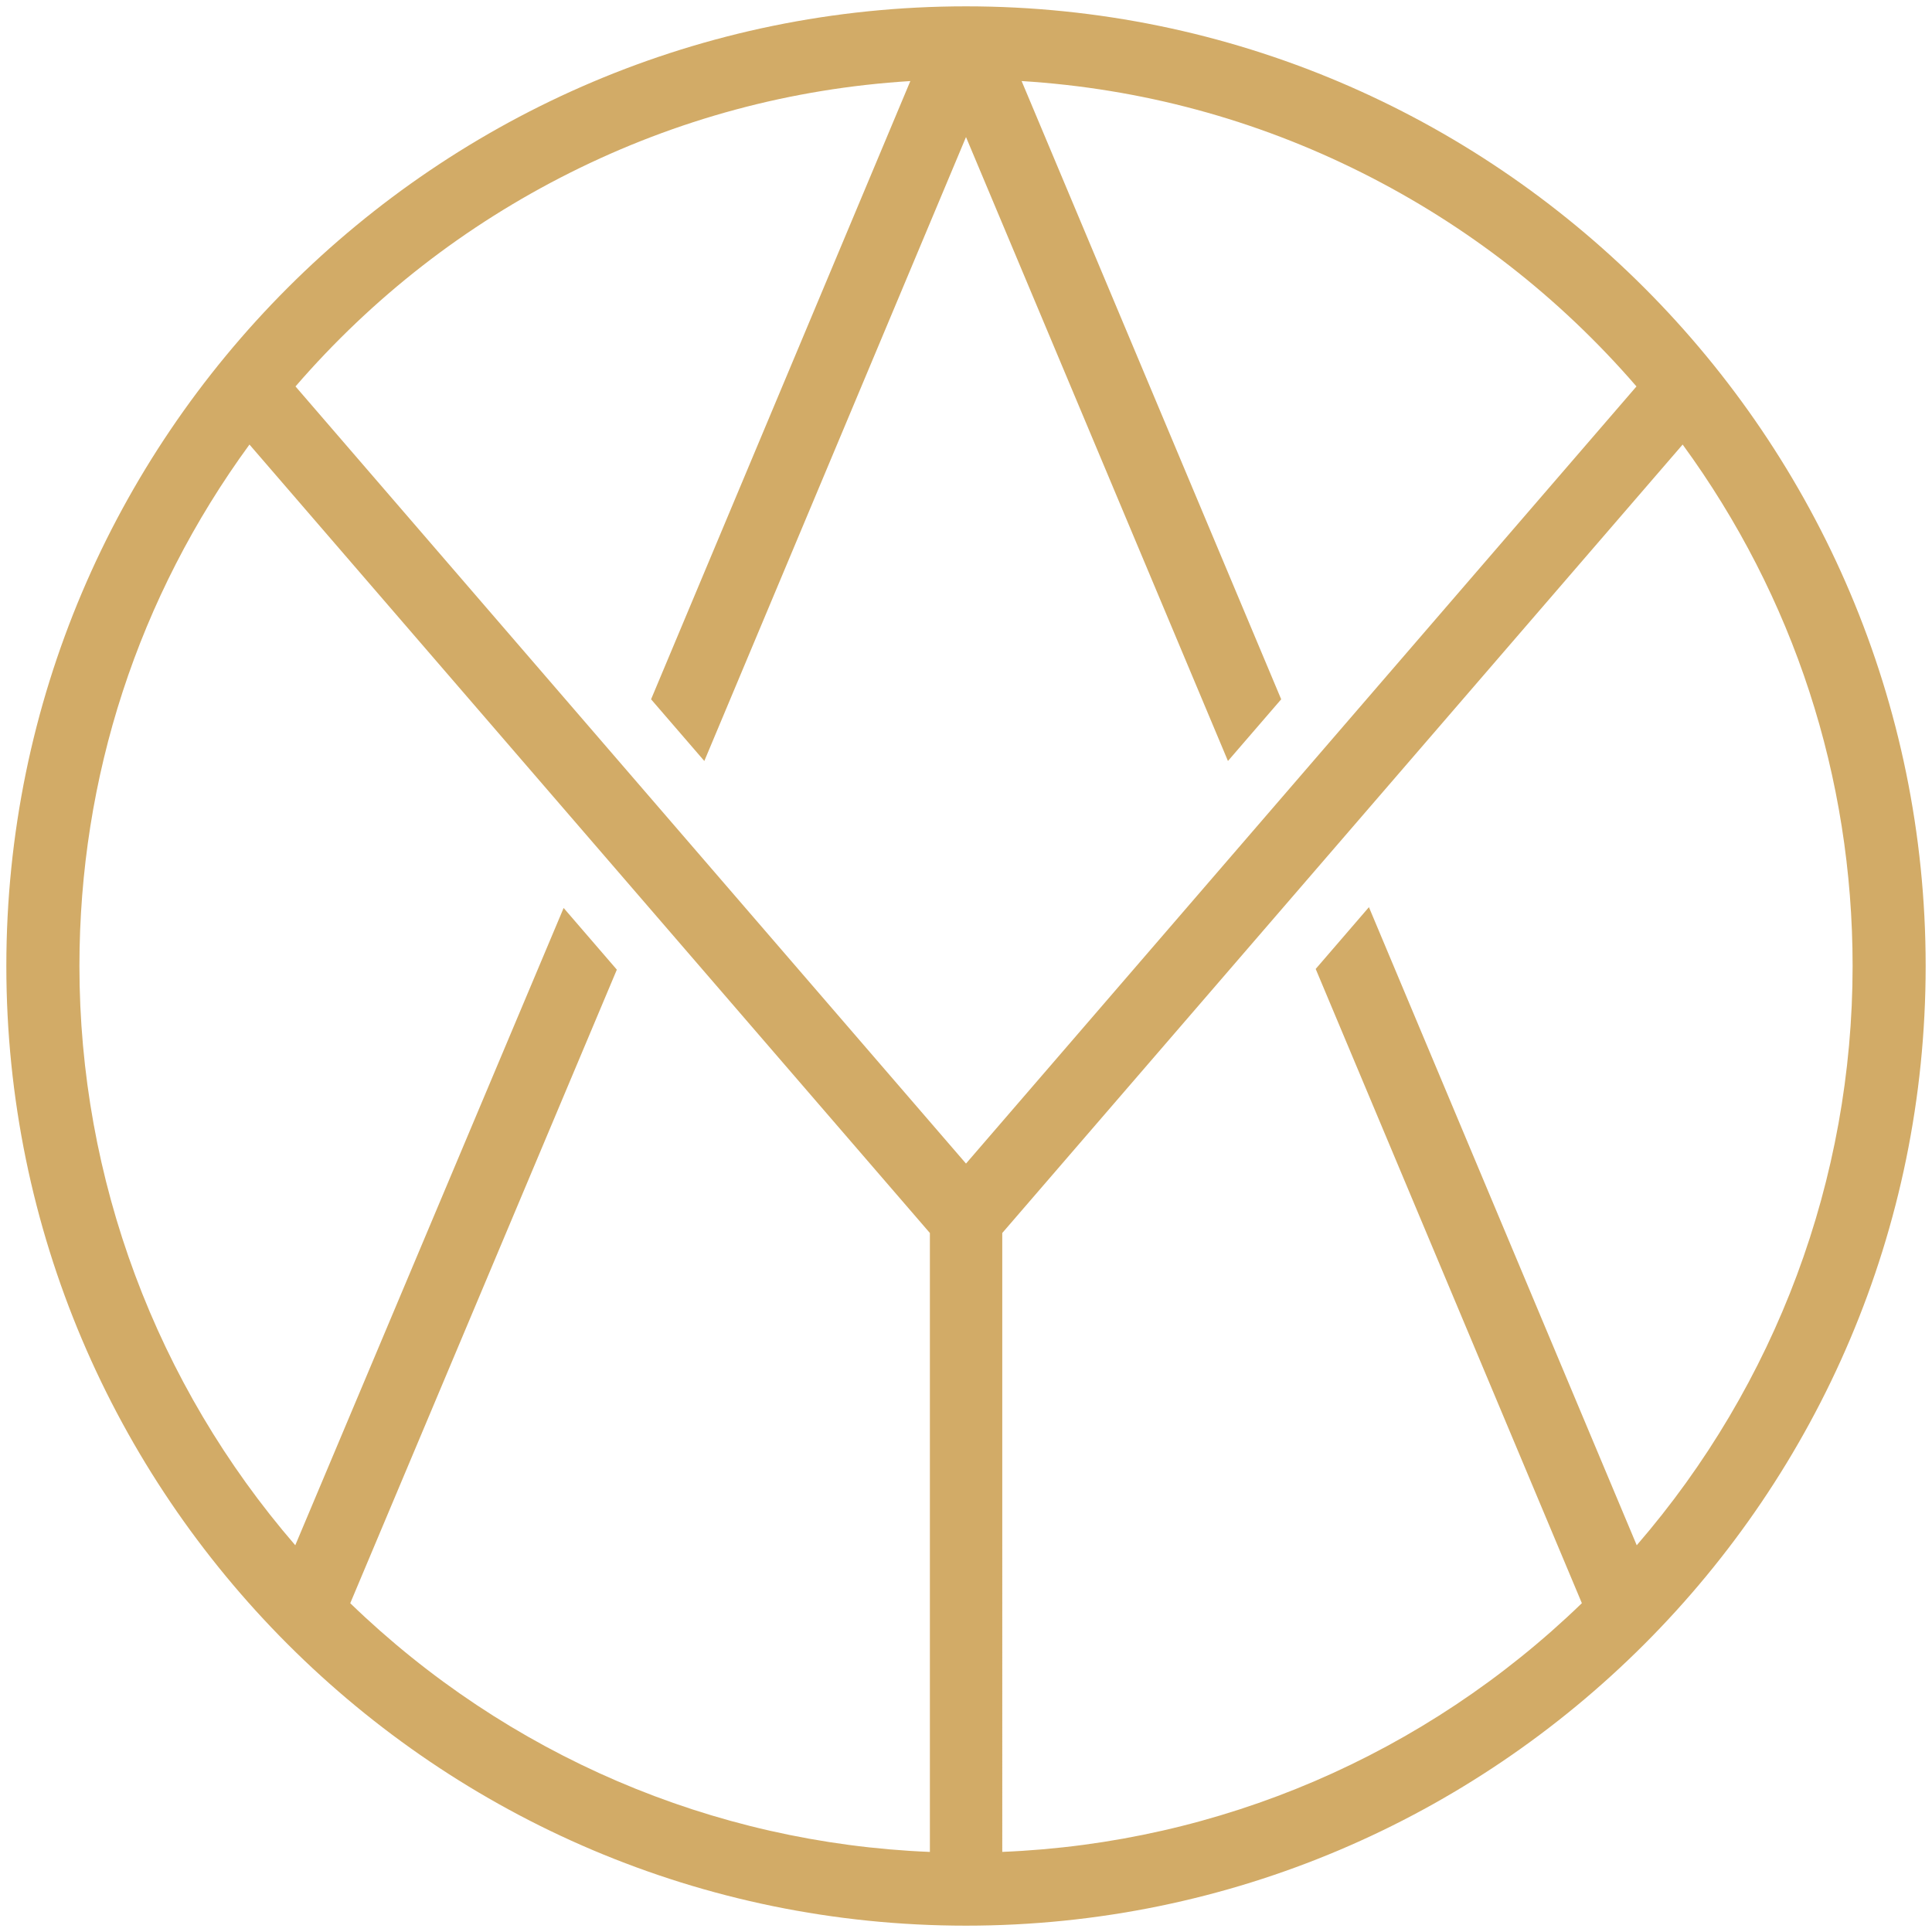 <?xml version="1.0" encoding="utf-8"?>
<!-- Generator: Adobe Illustrator 26.3.1, SVG Export Plug-In . SVG Version: 6.00 Build 0)  -->
<svg version="1.1" id="katman_1" xmlns="http://www.w3.org/2000/svg" xmlns:xlink="http://www.w3.org/1999/xlink" x="0px" y="0px"
	 viewBox="0 0 512 512" style="enable-background:new 0 0 512 512;" xml:space="preserve">
<style type="text/css">
	.st0{fill:#0A1B25;}
	.st1{fill:#D2AC66;}
	.st2{fill:#D2AB67;}
	.st3{fill:#0C1A25;}
</style>
<g>
	<path class="st2" d="M256,1.68C115.77,1.68,1.68,115.77,1.68,256c0,140.23,114.09,254.32,254.32,254.32S510.32,396.23,510.32,256
		C510.32,115.77,396.23,1.68,256,1.68z M151.1,45.76c28.27-14.16,58.58-22.32,90.15-24.28l-68.71,163.84l14.11,16.35L256,36.32
		l69.42,165.35l14.11-16.35L270.74,21.48c31.57,1.96,61.88,10.12,90.15,24.28c27.86,13.96,52.35,33.01,72.79,56.65L256,308.36
		L78.31,102.41C98.76,78.77,123.24,59.72,151.1,45.76z M149.37,240.62L78.25,409.51c-36.91-42.69-57.2-97.06-57.2-153.51
		c0-50.08,15.57-97.79,45.06-138.19l180.32,208.95v164.02c-57.6-2.34-112.01-25.68-153.61-65.91l70.65-167.9L149.37,240.62z
		 M490.96,256c0,56.44-20.29,110.82-57.21,153.51l-70.97-169.1l-14.11,16.37l70.54,168.08c-41.6,40.23-96.01,63.57-153.6,65.91
		V326.76l180.31-208.95C475.4,158.2,490.96,205.92,490.96,256z"/>
</g>
</svg>
